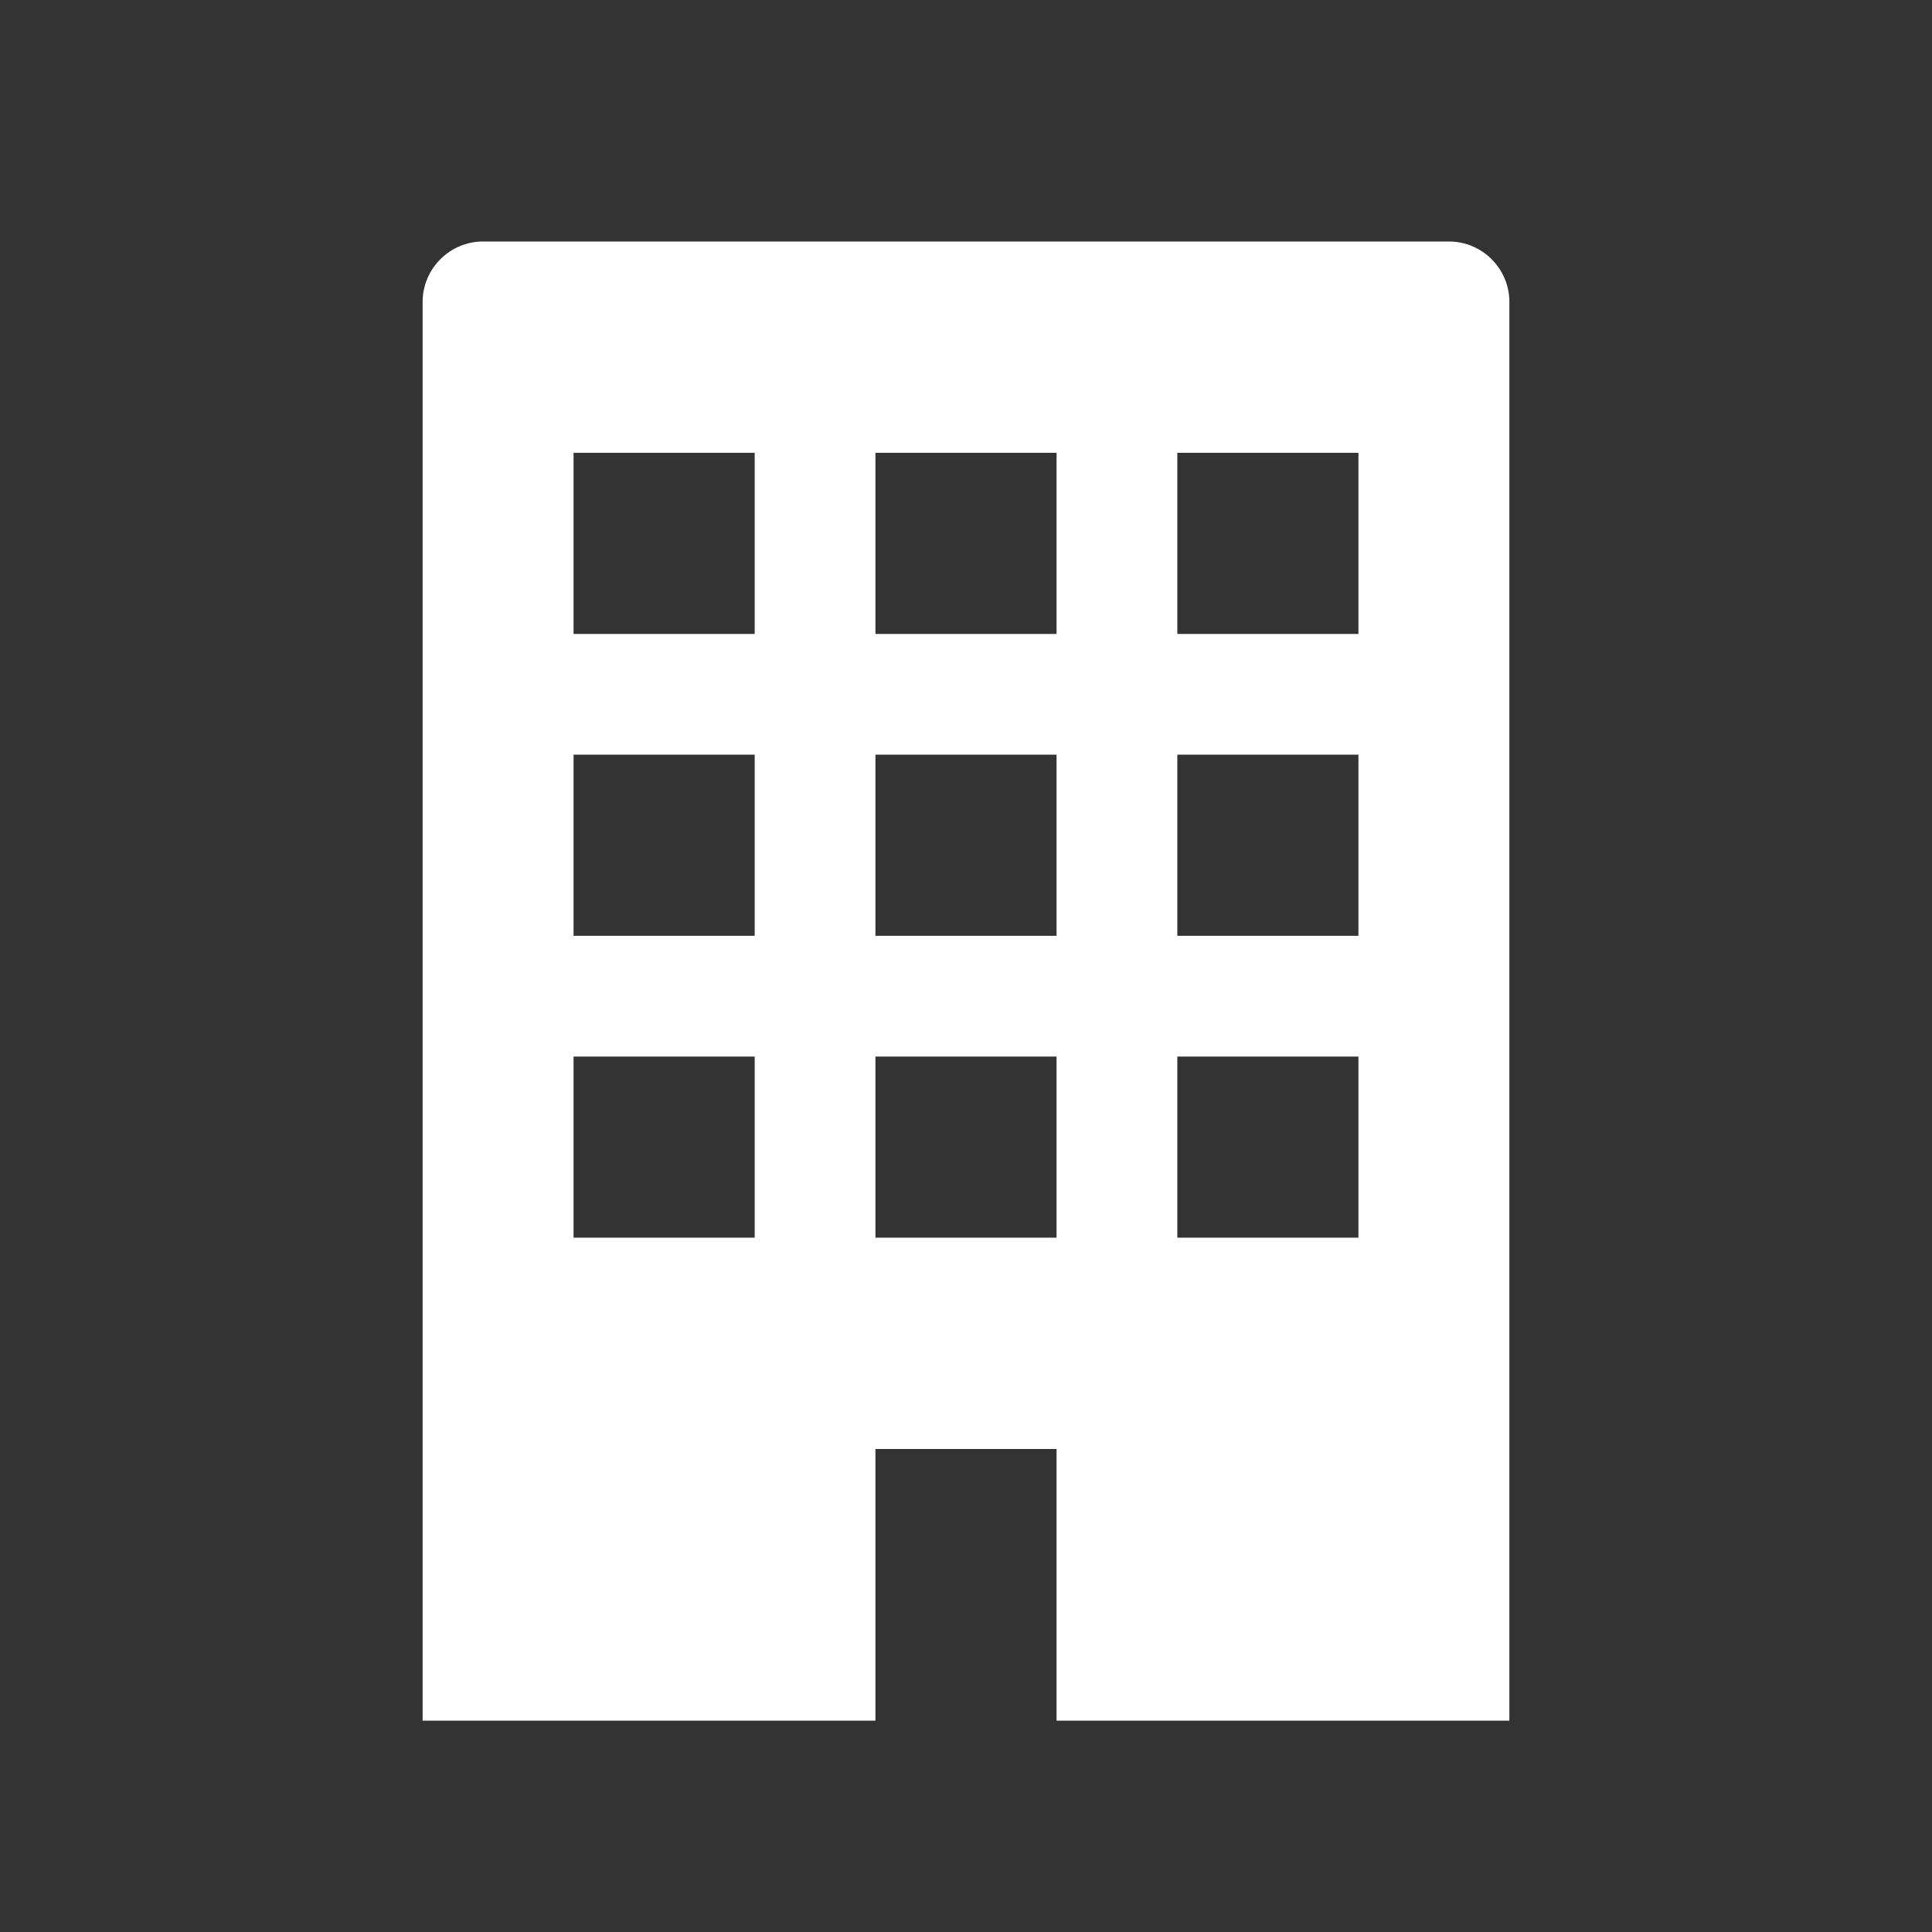 <?xml version="1.0" encoding="UTF-8" standalone="no"?>
<svg xmlns="http://www.w3.org/2000/svg" viewBox="0 0 64 64">
  <rect x="0" y="0" width="64" height="64" fill="#333333" stroke="none"/>
  <defs>
    <style>.d{fill:#fff;}.e{fill:none;}</style>
  </defs>
  <g id="a">
    <rect class="e" height="64" width="64"/>
  </g>
  <g id="b">
    <g id="c">
      <path class="d" d="M48,8H16c-1.1,0-2,.9-2,2V57h15v-9h6v9h15V10c0-1.1-.9-2-2-2ZM25,41h-6v-6h6v6Zm0-10h-6v-6h6v6Zm0-10h-6v-6h6v6Zm10,20h-6v-6h6v6Zm0-10h-6v-6h6v6Zm0-10h-6v-6h6v6Zm10,20h-6v-6h6v6Zm0-10h-6v-6h6v6Zm0-10h-6v-6h6v6Z"/>
    </g>
  </g>
</svg>
